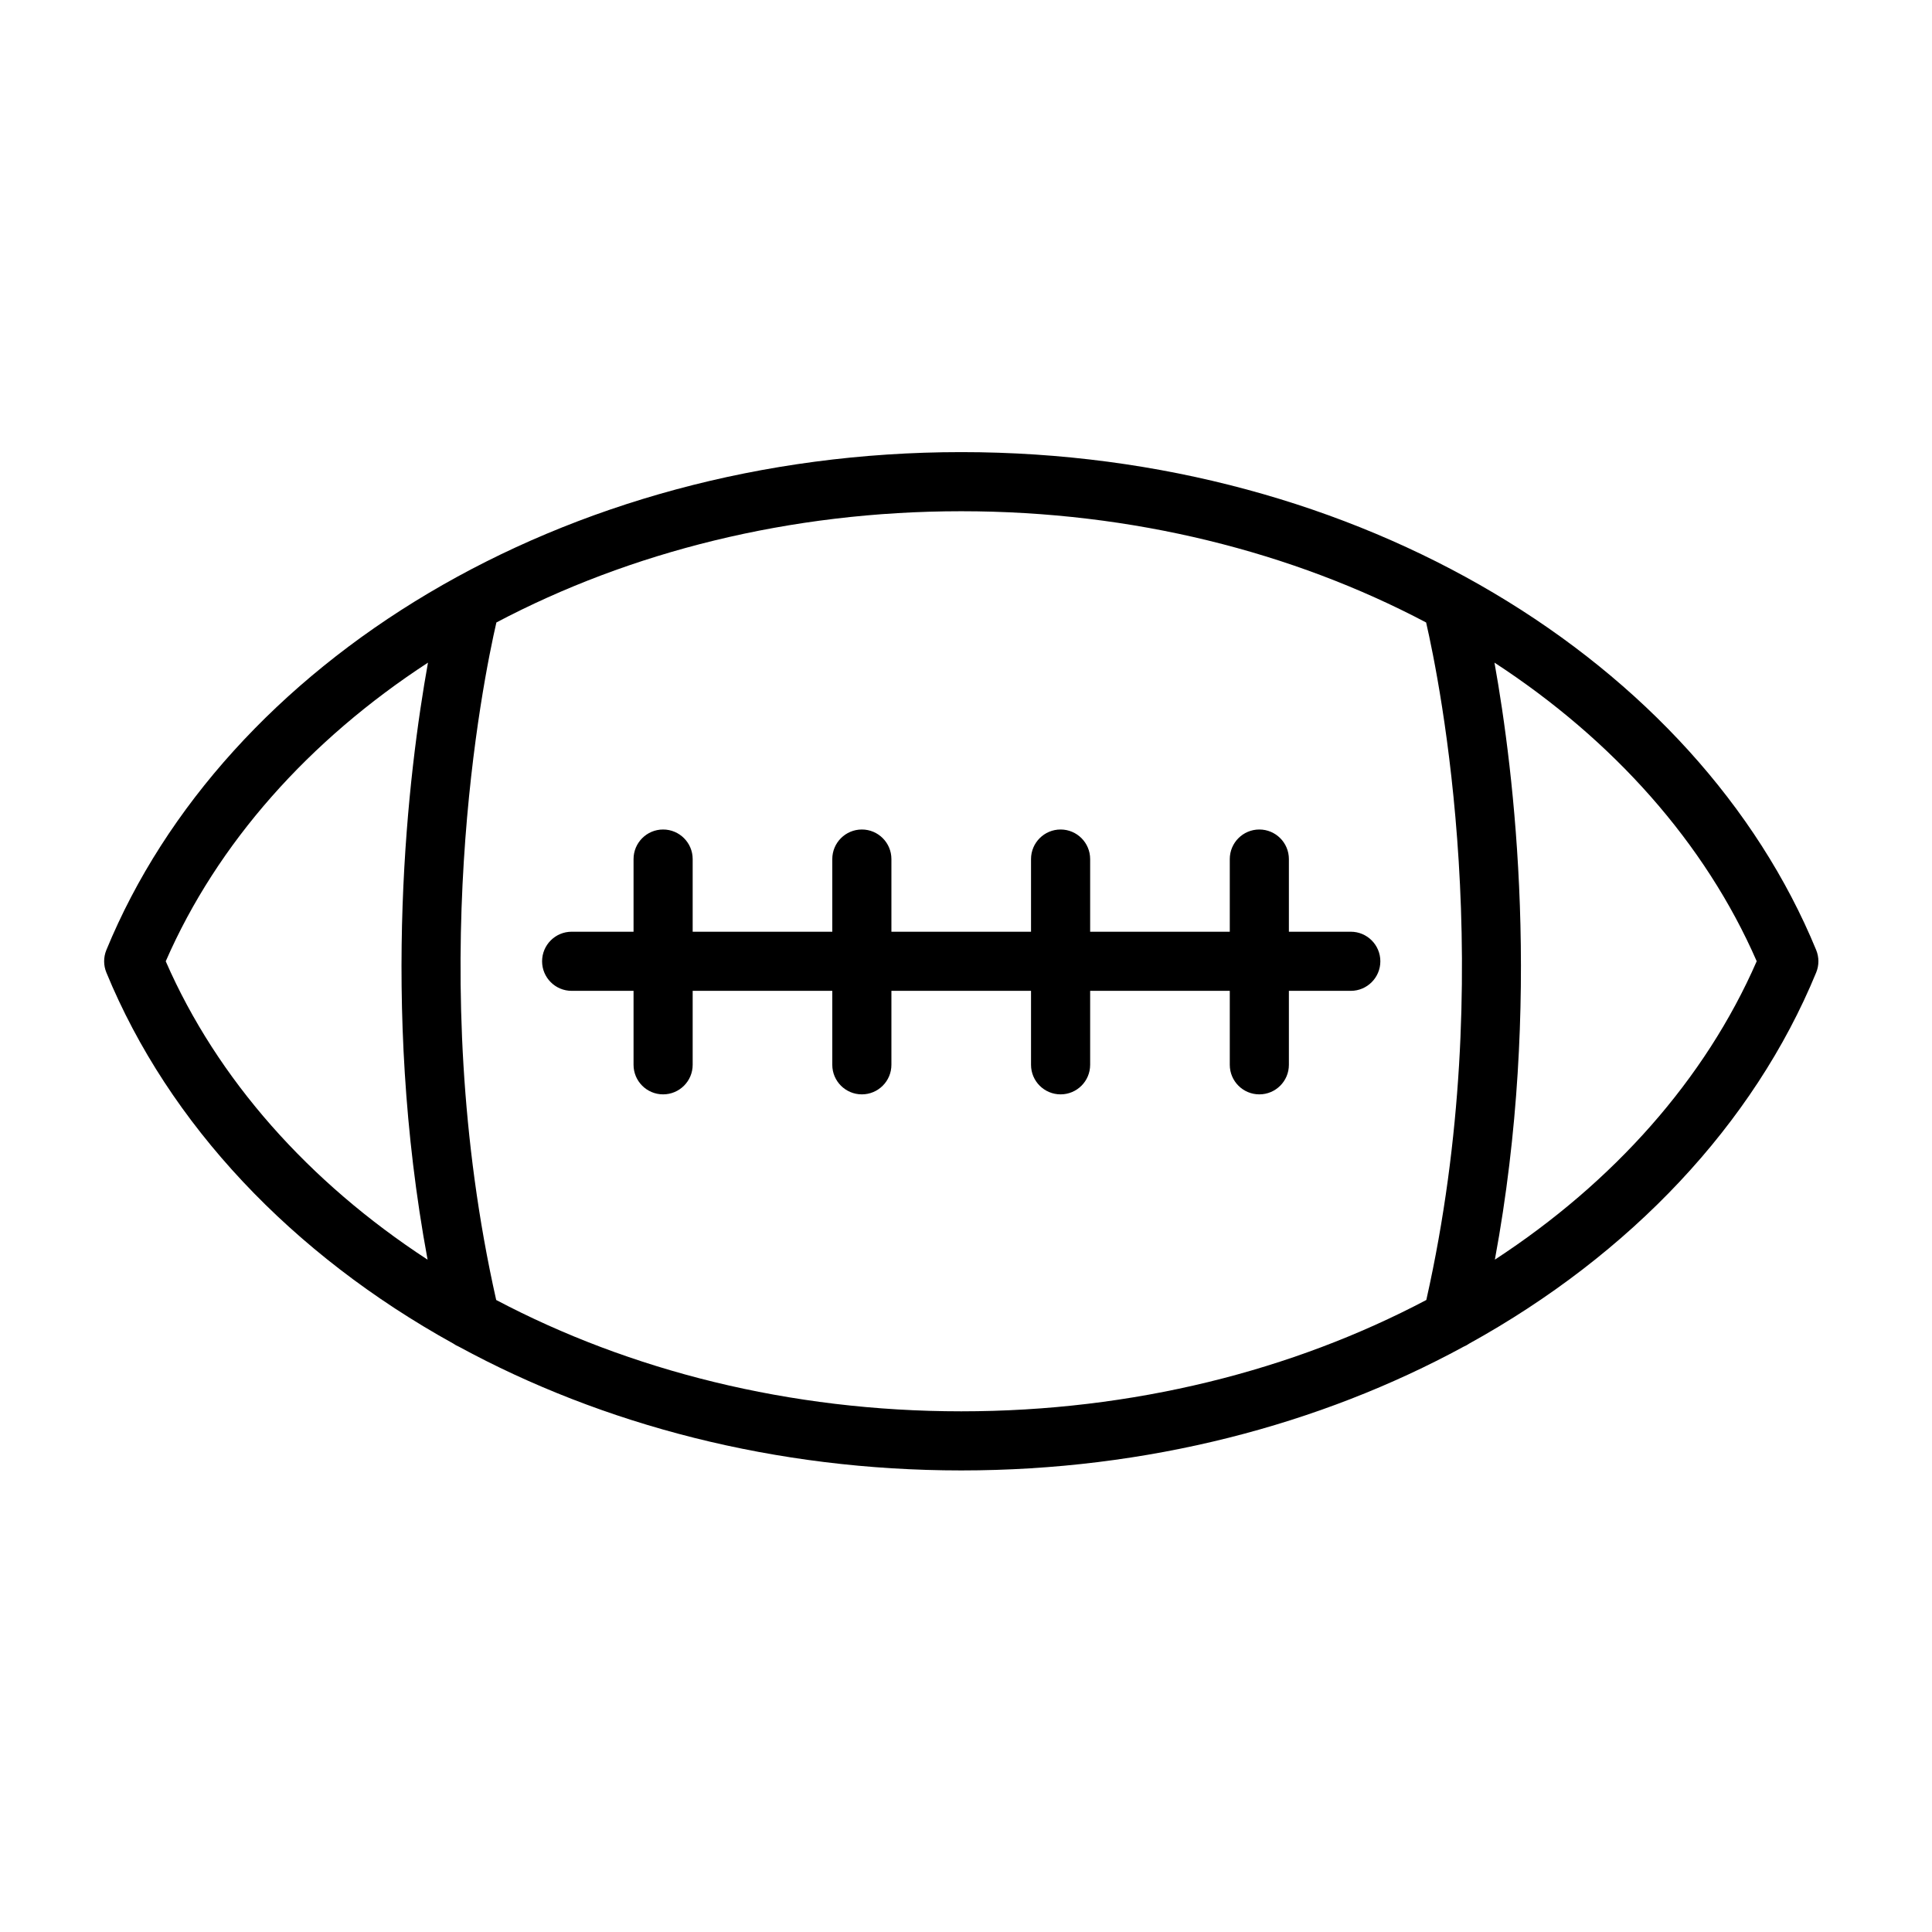 <?xml version="1.0" encoding="UTF-8"?>
<!-- Uploaded to: ICON Repo, www.svgrepo.com, Generator: ICON Repo Mixer Tools -->
<svg fill="#000000" width="800px" height="800px" version="1.1" viewBox="144 144 512 512" xmlns="http://www.w3.org/2000/svg">
 <path d="m264.17 500.09c0.457 0.324 0.953 0.594 1.473 0.809 38.008 20.676 83.785 32.781 133.1 32.781 49.309 0 95.09-12.105 133.1-32.781 0.52-0.215 1.016-0.484 1.473-0.809 42.73-23.613 75.441-58.113 91.992-98.363 0.785-1.91 0.785-4.051 0-5.961-31.387-76.316-120.86-131.95-226.56-131.95-105.71 0-195.18 55.637-226.56 131.95-0.785 1.91-0.785 4.051 0 5.961 16.551 40.25 49.262 74.746 91.992 98.363zm257.76-191.13c-35.348-18.652-77.719-29.477-123.19-29.477-45.48 0-87.859 10.828-123.19 29.477-3.574 15.527-19.434 93.414-0.051 179.55 35.348 18.664 77.746 29.504 123.25 29.504 45.496 0 87.891-10.836 123.24-29.504 19.379-86.137 3.527-164.01-0.051-179.55zm-264.51 10.648c-31.492 20.523-55.82 47.793-69.492 79.133v0.02c13.656 31.301 37.945 58.547 69.387 79.066-12.625-68.117-5.074-129.39 0.105-158.22zm282.63 0c5.18 28.828 12.734 90.098 0.105 158.21 31.441-20.523 55.73-47.773 69.391-79.082-13.676-31.332-38.004-58.605-69.496-79.133zm-70.145 71.309h-37.004v-19.254c0-4.324-3.508-7.836-7.832-7.836s-7.836 3.512-7.836 7.836v19.254h-37v-19.254c0-4.324-3.512-7.836-7.832-7.836-4.324 0-7.836 3.512-7.836 7.836v19.254h-37v-19.254c0-4.324-3.512-7.836-7.836-7.836-4.32 0-7.832 3.512-7.832 7.836v19.254h-16.406c-4.32 0-7.832 3.512-7.832 7.836 0 4.32 3.512 7.832 7.832 7.832h16.406v19.602c0 4.324 3.512 7.832 7.832 7.832 4.324 0 7.836-3.508 7.836-7.832v-19.602h37v19.602c0 4.324 3.512 7.832 7.836 7.832 4.32 0 7.832-3.508 7.832-7.832v-19.602h37v19.602c0 4.324 3.512 7.832 7.836 7.832s7.832-3.508 7.832-7.832v-19.602h37.004v19.602c0 4.324 3.508 7.832 7.832 7.832 4.324 0 7.832-3.508 7.832-7.832v-19.602h16.406c4.324 0 7.832-3.512 7.832-7.832 0-4.324-3.508-7.836-7.832-7.836h-16.406v-19.254c0-4.324-3.508-7.836-7.832-7.836-4.324 0-7.832 3.512-7.832 7.836z" fill-rule="evenodd"/>
</svg>